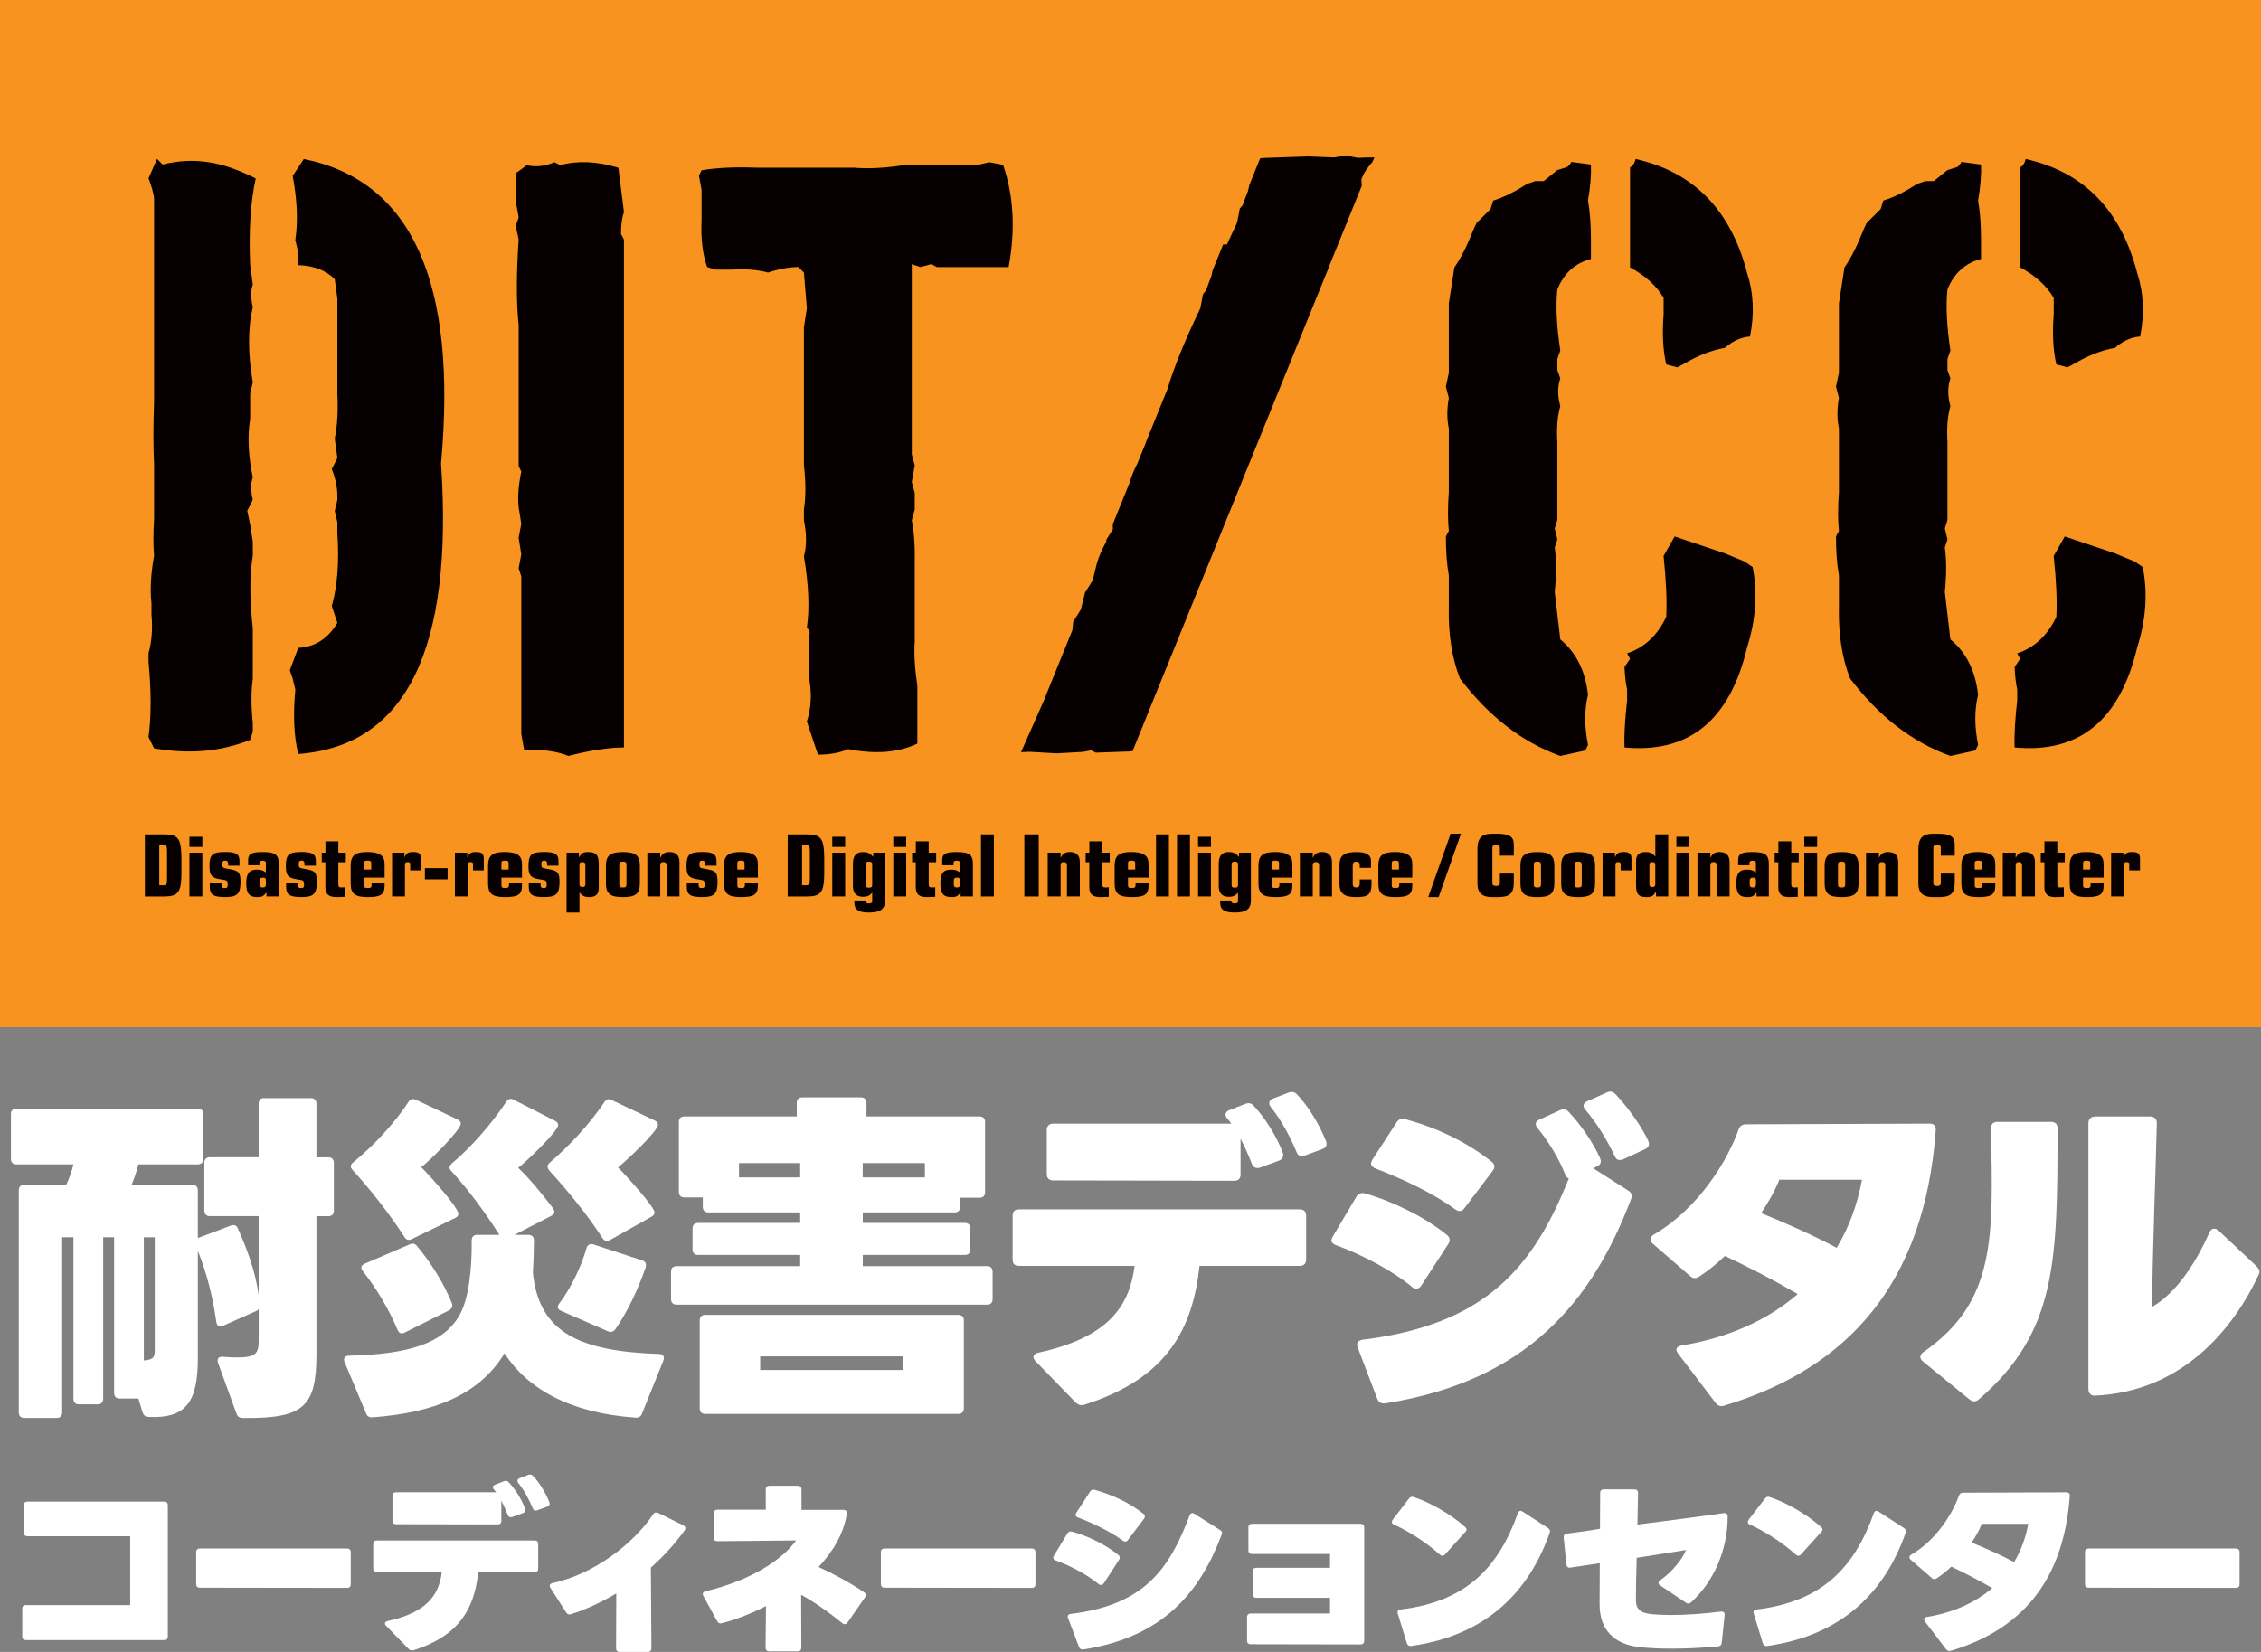 <svg width="260" height="190" viewBox="0 0 260 190" fill="none" xmlns="http://www.w3.org/2000/svg">
<rect x="0" y="0" width="260" height="190" fill="#808080" stroke="none"/>
<g clip-path="url(#clip0_193_2982)">
<path d="M260 0H0V118.141H260V0Z" fill="#F7931E"/>
<path d="M18.695 18.923C22.344 18.027 25.536 18.563 29.409 20.528C28.81 23.216 28.596 26.538 28.77 30.495L29.071 32.736C28.822 33.432 28.822 34.293 29.071 35.311C28.496 37.774 28.496 40.662 29.071 43.972L28.77 45.278V48.152C28.444 50.145 28.544 52.395 29.071 54.909C28.822 55.605 28.822 56.466 29.071 57.484L28.433 58.752L28.77 60.358L29.071 62.299V63.904C28.696 66.145 28.696 68.931 29.071 72.267V78.054C28.87 79.497 28.87 81.205 29.071 83.169V84.139L28.77 85.108C25.272 86.451 21.966 86.776 17.718 86.077L17.08 84.772C17.404 82.382 17.404 79.497 17.08 76.11V75.141C17.455 73.798 17.567 72.304 17.418 70.662V69.356C17.243 67.862 17.343 66.046 17.718 63.904C17.618 62.736 17.618 61.341 17.718 59.722V53.301C17.618 51.434 17.618 49.082 17.718 46.245V22.76C17.618 22.087 17.406 21.34 17.08 20.519L18.053 18.278L18.692 18.914L18.695 18.923ZM34.936 18.287C47.356 20.802 52.615 32.474 50.717 53.307C52.165 74.662 46.692 85.801 34.301 86.722C33.8 84.732 33.688 82.266 33.963 79.329L33.662 78.06L33.325 77.091L34.298 74.516C36.221 74.416 37.721 73.459 38.795 71.642L38.156 69.701C38.806 67.386 39.018 64.597 38.795 61.338V60.07L38.494 58.764L38.795 57.495C38.843 56.326 38.632 55.143 38.156 53.948L38.795 52.68L38.494 50.439C38.795 48.97 38.892 47.254 38.795 45.287V34.347L38.494 32.106C37.469 31.085 36.07 30.552 34.295 30.501C34.395 29.706 34.281 28.748 33.957 27.627C34.281 25.486 34.183 23.023 33.657 20.234L34.93 18.293L34.936 18.287Z" fill="#060001"/>
<path d="M64.402 18.997C66.426 18.449 68.662 18.549 71.112 19.296L71.75 24.374C71.524 25.021 71.412 25.868 71.412 26.911L71.75 27.547V85.975C70.001 85.975 67.877 86.297 65.378 86.944C63.93 86.371 62.23 86.16 60.28 86.308L59.943 84.404V66.296L59.642 65.364L59.943 63.759L59.642 61.854L59.943 60.249L59.642 58.345C59.516 57.201 59.616 55.83 59.943 54.239L59.642 53.603V37.401C59.367 34.863 59.367 31.576 59.642 27.544L59.304 25.976L59.642 25.007L59.304 23.102V19.929L60.578 18.997C61.577 19.245 62.639 19.134 63.764 18.66L64.402 18.997Z" fill="#060001"/>
<path d="M113.771 18.66L115.346 18.96C116.571 22.518 116.783 26.438 115.984 30.721H107.737L107.099 30.384L105.825 30.721L104.852 30.384V52.261L105.19 53.529L104.852 55.434L105.19 56.703V58.607L104.852 59.839C105.127 61.282 105.238 62.975 105.19 64.917V73.801C105.089 75.169 105.19 76.863 105.49 78.878V85.524C103.315 86.571 100.667 86.782 97.544 86.16C96.594 86.582 95.431 86.796 94.058 86.796L92.784 82.987C93.259 81.519 93.359 79.939 93.084 78.246V72.868C93.159 72.643 93.059 72.432 92.784 72.233C93.107 69.992 92.996 67.243 92.446 63.981C92.769 62.812 92.769 61.43 92.446 59.836V58.604C92.672 57.162 92.672 55.468 92.446 53.526V37.66L92.784 35.456L92.446 31.351L91.808 30.715C90.757 30.715 89.595 30.926 88.321 31.351C87.148 31.029 85.774 30.914 84.199 31.014H82.287L81.314 30.715C80.79 29.221 80.575 27.416 80.676 25.301V21.828L80.375 20.223L80.676 19.587C82.424 19.288 84.549 19.191 87.047 19.288H98.18C99.88 19.436 101.889 19.325 104.214 18.951H112.498L113.771 18.652V18.66Z" fill="#060001"/>
<path d="M180.696 18.623L182.946 18.923C182.994 20.092 182.883 21.474 182.608 23.068C182.834 24.363 182.946 25.857 182.946 27.547V29.788C181.122 30.262 179.834 31.43 179.084 33.298C178.884 35.114 178.995 37.455 179.422 40.317L179.084 41.287V42.556L179.422 43.525C179.096 44.471 179.096 45.529 179.422 46.698C179.096 47.867 178.984 49.25 179.084 50.844V59.805L178.784 60.774L179.084 62.043L178.784 62.975C178.984 64.369 178.984 66.074 178.784 68.09L179.422 73.541C181.245 75.035 182.307 77.162 182.608 79.925C182.184 81.618 182.184 83.534 182.608 85.675L182.307 86.311L179.422 86.947C175.022 85.353 171.175 82.38 167.878 78.023C166.953 75.66 166.529 72.883 166.604 69.698V66.188C166.378 64.919 166.266 63.425 166.266 61.709L166.604 61.073C166.478 59.853 166.478 58.362 166.604 56.594V49.278C166.378 48.209 166.378 47.037 166.604 45.769L166.266 44.463L166.604 42.895V34.906L166.904 32.964L167.242 30.761C167.992 29.691 168.742 28.197 169.492 26.281L169.793 25.646L171.404 24.041L171.705 23.071C172.904 22.698 174.192 22.062 175.566 21.167L176.539 20.83H177.513L179.087 19.561L180.06 19.262C180.286 19.214 180.498 19 180.699 18.626L180.696 18.623ZM192.578 61.706L198.351 63.648L200.601 64.58L201.537 65.216C202.136 68.153 201.924 71.24 200.899 74.474C198.924 82.836 194.227 86.668 186.804 85.972C186.753 84.603 186.853 82.799 187.105 80.558V79.289C186.956 78.642 186.856 77.784 186.804 76.712L187.443 75.779L187.105 75.144C189.08 74.496 190.577 73.102 191.602 70.961C191.702 69.168 191.602 66.83 191.301 63.942L192.575 61.701L192.578 61.706ZM188.081 18.287C194.753 19.781 199.027 24.149 200.899 31.391C201.649 33.68 201.761 36.121 201.237 38.706C200.212 38.781 199.25 39.217 198.351 40.012C196.851 40.26 195.24 40.896 193.517 41.917L192.878 42.253L191.605 41.917C191.23 40.275 191.129 38.359 191.304 36.166V34.262C190.48 32.867 189.192 31.698 187.443 30.752V19.253C187.766 19.08 187.981 18.755 188.081 18.281V18.287Z" fill="#060001"/>
<path d="M225.556 18.623L227.806 18.923C227.855 20.092 227.743 21.474 227.468 23.068C227.694 24.363 227.806 25.857 227.806 27.547V29.788C225.983 30.262 224.695 31.43 223.945 33.298C223.744 35.114 223.856 37.455 224.282 40.317L223.945 41.287V42.556L224.282 43.525C223.956 44.471 223.956 45.529 224.282 46.698C223.956 47.867 223.844 49.25 223.945 50.844V59.805L223.644 60.774L223.945 62.043L223.644 62.975C223.844 64.369 223.844 66.074 223.644 68.09L224.282 73.541C226.106 75.035 227.168 77.162 227.468 79.925C227.045 81.618 227.045 83.534 227.468 85.675L227.168 86.311L224.282 86.947C219.883 85.353 216.036 82.38 212.738 78.023C211.813 75.66 211.39 72.883 211.464 69.698V66.188C211.238 64.919 211.126 63.425 211.126 61.709L211.464 61.073C211.338 59.853 211.338 58.362 211.464 56.594V49.278C211.238 48.209 211.238 47.037 211.464 45.769L211.126 44.463L211.464 42.895V34.906L211.765 32.964L212.103 30.761C212.853 29.691 213.602 28.197 214.352 26.281L214.653 25.646L216.265 24.041L216.565 23.071C217.765 22.698 219.053 22.062 220.427 21.167L221.4 20.83H222.373L223.947 19.561L224.921 19.262C225.147 19.214 225.359 19 225.559 18.626L225.556 18.623ZM237.438 61.706L243.212 63.648L245.462 64.58L246.398 65.216C246.996 68.153 246.784 71.24 245.759 74.474C243.784 82.836 239.087 86.668 231.665 85.972C231.613 84.603 231.713 82.799 231.965 80.558V79.289C231.816 78.642 231.716 77.784 231.665 76.712L232.303 75.779L231.965 75.144C233.94 74.496 235.437 73.102 236.462 70.961C236.562 69.168 236.462 66.83 236.162 63.942L237.435 61.701L237.438 61.706ZM232.941 18.287C239.614 19.781 243.887 24.149 245.759 31.391C246.509 33.68 246.621 36.121 246.097 38.706C245.072 38.781 244.111 39.217 243.212 40.012C241.712 40.26 240.1 40.896 238.377 41.917L237.739 42.253L236.465 41.917C236.09 40.275 235.99 38.359 236.164 36.166V34.262C235.34 32.867 234.052 31.698 232.303 30.752V19.253C232.626 19.08 232.841 18.755 232.941 18.281V18.287Z" fill="#060001"/>
<path d="M128.868 86.129C128.845 86.118 128.825 86.106 128.802 86.095L128.788 86.129H128.868Z" fill="#060001"/>
<path d="M129.002 86.194L129.019 86.157H128.931C128.953 86.171 128.979 86.183 129.002 86.194Z" fill="#060001"/>
<path d="M157.547 18.102L156.676 18.133L156.138 18.153L154.916 17.914L154.378 17.933C154.049 18.005 153.734 18.062 153.428 18.11L150.393 17.993L147.356 18.099L145.427 18.167L145.109 18.179L144.9 18.227L144.872 18.299L143.675 21.252L143.515 21.959C143.292 22.524 143.088 23.071 142.902 23.596L142.565 23.992L142.267 25.555C142.267 25.555 142.261 25.569 142.261 25.577L142.164 25.82C141.783 26.609 141.431 27.371 141.099 28.106L140.647 28.132L139.45 31.086L139.29 31.793C139.067 32.357 138.863 32.905 138.677 33.429L138.34 33.826L138.042 35.388C138.042 35.388 138.036 35.402 138.036 35.411L137.939 35.653C136.221 39.231 134.993 42.256 134.261 44.725L131.776 50.852V50.884L131.639 51.226L130.82 53.247C130.433 53.994 130.139 54.704 129.944 55.371L129.924 55.457L128.627 58.653L128.587 58.716L128.567 58.801L127.96 60.298L127.972 60.883L127.23 62.06L127.205 62.311C126.715 63.2 126.352 64.036 126.125 64.817L125.67 66.673L125.61 66.821L124.769 68.161L124.314 70.017L124.253 70.166L123.412 71.506L123.317 72.478L120.131 80.333L120.114 80.41L117.412 86.508L118.46 86.471L121.497 86.648L124.531 86.48C124.837 86.431 125.155 86.374 125.481 86.303L126.02 86.568L127.242 86.525L127.78 86.505L128.65 86.474L129.984 86.428L129.998 86.394C130.021 86.406 130.041 86.414 130.064 86.425L130.247 86.371L131.181 84.07L131.541 83.181L133.994 77.134L134.484 75.925L136.576 70.767L136.937 69.878L138.408 66.248L138.783 65.325L139.158 64.401L140.744 60.486L141.119 59.562L141.48 58.673L141.855 57.749L142.705 55.651L143.194 54.442L145.401 48.999L147.119 44.765L147.74 43.237L148.965 40.212L149.34 39.288L151.418 34.165L152.039 32.634L152.4 31.744L152.775 30.82V30.792L152.784 30.769L153.158 29.845L153.974 27.832C153.974 27.832 153.991 27.81 154.003 27.798L154.032 27.693L155.237 24.722L155.858 23.191L156.218 22.301L156.593 21.378L156.545 20.628C156.948 19.633 157.372 19.157 157.819 18.635L158.03 18.153L158.045 18.102L157.55 18.119L157.547 18.102Z" fill="#060001"/>
<path d="M128.865 86.129H128.788L128.773 86.163H128.93C128.91 86.149 128.89 86.14 128.868 86.129H128.865Z" fill="#060001"/>
<path d="M127.454 86.129H126.043L124.817 85.847H124.279C123.95 85.904 123.63 85.952 123.323 85.989L128.773 86.163L128.788 86.129H127.454Z" fill="#060001"/>
<path d="M120.939 86.052C121.637 86.121 122.433 86.098 123.323 85.992L120.283 86.052H120.939Z" fill="#060001"/>
<path d="M128.928 86.16H129.016L129.051 86.081L128.865 86.129C128.885 86.14 128.905 86.149 128.928 86.16Z" fill="#060001"/>
<path d="M2.562 188.218V185.031C2.562 184.745 2.694 184.611 2.983 184.611H14.971V176.694H3.157C2.891 176.694 2.737 176.54 2.737 176.275V173.13C2.737 172.845 2.891 172.711 3.157 172.711H18.878C19.164 172.711 19.299 172.842 19.299 173.13V188.215C19.299 188.5 19.167 188.634 18.878 188.634H2.98C2.694 188.634 2.559 188.503 2.559 188.215L2.562 188.218Z" fill="white"/>
<path d="M22.559 182.194V178.522C22.559 178.257 22.714 178.105 22.98 178.105H39.914C40.18 178.105 40.335 178.259 40.335 178.522V182.217C40.335 182.479 40.18 182.633 39.914 182.633L22.98 182.61C22.714 182.61 22.559 182.456 22.559 182.194Z" fill="white"/>
<path d="M46.982 189.65L44.4 186.989C44.311 186.901 44.268 186.813 44.268 186.724C44.268 186.593 44.38 186.482 44.6 186.439C49.126 185.45 50.474 183.426 50.803 180.831H43.341C43.054 180.831 42.92 180.7 42.92 180.412V177.598C42.92 177.313 43.052 177.179 43.341 177.179H61.469C61.735 177.179 61.889 177.31 61.889 177.598V180.412C61.889 180.697 61.735 180.831 61.469 180.831H54.999C54.559 184.877 52.947 188.087 47.56 189.803C47.34 189.869 47.162 189.826 46.985 189.65H46.982ZM45.13 174.892V172.055C45.13 171.79 45.284 171.636 45.55 171.636H57.055C56.966 171.525 56.9 171.417 56.811 171.328C56.723 171.24 56.68 171.132 56.68 171.043C56.68 170.932 56.769 170.824 56.946 170.758L57.962 170.362C58.183 170.273 58.36 170.319 58.515 170.493C59.245 171.286 59.972 172.429 60.37 173.484C60.481 173.749 60.37 173.946 60.126 174.034L58.932 174.473C58.666 174.562 58.469 174.473 58.38 174.231C58.183 173.726 57.939 173.153 57.65 172.603V174.912C57.65 175.197 57.519 175.331 57.229 175.331L45.55 175.309C45.284 175.309 45.13 175.177 45.13 174.889V174.892ZM61.268 173.487C60.87 172.52 60.275 171.397 59.611 170.584C59.545 170.496 59.499 170.407 59.499 170.319C59.499 170.188 59.588 170.077 59.766 170.011L60.736 169.638C60.979 169.549 61.157 169.595 61.311 169.769C62.018 170.516 62.725 171.659 63.166 172.76C63.255 173.002 63.189 173.199 62.923 173.287L61.798 173.706C61.554 173.795 61.357 173.729 61.268 173.487Z" fill="white"/>
<path d="M65.11 185.47L63.298 182.633C63.255 182.545 63.209 182.479 63.209 182.391C63.209 182.237 63.341 182.128 63.541 182.083C68.221 181.071 72.793 177.641 75.111 174.165C75.243 173.946 75.443 173.903 75.686 174.011L78.578 175.44C78.732 175.528 78.821 175.636 78.821 175.77C78.821 175.836 78.798 175.924 78.732 176.013C77.584 177.618 76.259 179.046 74.845 180.301L74.911 189.581C74.911 189.846 74.756 190 74.49 190H71.267C70.981 190 70.846 189.846 70.846 189.581L70.869 183.269C69.08 184.346 67.291 185.139 65.636 185.667C65.416 185.732 65.239 185.667 65.107 185.47H65.11Z" fill="white"/>
<path d="M82.468 186.459L80.879 183.557C80.836 183.468 80.813 183.403 80.813 183.337C80.813 183.183 80.925 183.072 81.122 183.029C86.552 181.709 90.019 179.311 91.544 177.179L82.493 177.267C82.227 177.267 82.073 177.136 82.073 176.848V174.054C82.073 173.792 82.227 173.638 82.493 173.638H88.058V171.305C88.058 171.043 88.189 170.889 88.479 170.889H91.748C92.014 170.889 92.168 171.043 92.168 171.305V173.658H96.983C97.269 173.658 97.424 173.812 97.381 174.097C97.049 176.318 95.835 178.408 94.135 180.232C95.792 180.979 97.822 182.08 99.367 183.135C99.499 183.223 99.565 183.331 99.565 183.443C99.565 183.531 99.542 183.619 99.476 183.708L97.467 186.61C97.378 186.741 97.269 186.807 97.158 186.807C97.069 186.807 96.96 186.784 96.871 186.696C95.237 185.376 93.691 184.298 92.125 183.42L92.148 189.513C92.148 189.778 92.017 189.932 91.728 189.932H88.459C88.172 189.932 88.038 189.778 88.038 189.513L88.081 184.72C86.423 185.578 84.68 186.259 83.003 186.698C82.76 186.764 82.582 186.676 82.473 186.456L82.468 186.459Z" fill="white"/>
<path d="M101.294 182.194V178.522C101.294 178.257 101.449 178.105 101.715 178.105H118.649C118.915 178.105 119.07 178.259 119.07 178.522V182.217C119.07 182.479 118.915 182.633 118.649 182.633L101.715 182.61C101.449 182.61 101.294 182.456 101.294 182.194Z" fill="white"/>
<path d="M121.408 179.488C121.211 179.422 121.122 179.311 121.122 179.157C121.122 179.092 121.145 179.026 121.188 178.938L122.734 176.386C122.865 176.166 123.043 176.101 123.286 176.166C125.141 176.671 127.216 177.706 128.607 178.849C128.719 178.938 128.762 179.046 128.762 179.157C128.762 179.246 128.739 179.334 128.673 179.422L126.93 182.105C126.841 182.236 126.732 182.302 126.621 182.302C126.532 182.302 126.423 182.279 126.335 182.191C125.098 181.179 123.154 180.101 121.411 179.485L121.408 179.488ZM124.079 189.43L122.82 186.108C122.708 185.843 122.842 185.669 123.129 185.624C131.561 184.611 134.478 180.477 136.797 174.299C136.863 174.122 136.974 174.034 137.106 174.034C137.195 174.034 137.284 174.057 137.372 174.122L140.286 175.97C140.507 176.101 140.572 176.255 140.507 176.454C137.991 183.163 133.751 188.264 124.609 189.715C124.342 189.758 124.168 189.649 124.079 189.43ZM123.97 174.541C123.793 174.476 123.684 174.365 123.684 174.233C123.684 174.145 123.727 174.079 123.773 173.991L125.341 171.573C125.473 171.354 125.65 171.288 125.871 171.354C128.078 171.97 129.979 172.916 131.478 174.102C131.59 174.191 131.656 174.299 131.656 174.41C131.656 174.499 131.613 174.607 131.544 174.695L129.712 177.113C129.624 177.244 129.515 177.31 129.38 177.31C129.292 177.31 129.203 177.267 129.114 177.199C127.789 176.209 125.713 175.197 123.97 174.539V174.541Z" fill="white"/>
<path d="M143.403 188.703V185.997C143.403 185.732 143.558 185.578 143.824 185.578H152.944V183.776H144.465C144.199 183.776 144.045 183.622 144.045 183.357V180.74C144.045 180.475 144.199 180.321 144.465 180.321H152.944V178.738H143.979C143.712 178.738 143.558 178.584 143.558 178.319V175.679C143.558 175.394 143.712 175.263 143.979 175.263H156.453C156.719 175.263 156.874 175.394 156.874 175.679V188.72C156.874 188.985 156.719 189.139 156.453 189.139L143.824 189.116C143.558 189.116 143.403 188.962 143.403 188.697V188.703Z" fill="white"/>
<path d="M160.295 175.354C160.14 175.288 160.052 175.177 160.052 175.046C160.052 174.981 160.095 174.892 160.163 174.781L162.018 172.363C162.173 172.167 162.327 172.098 162.571 172.186C164.271 172.737 166.721 174.057 168.465 175.616C168.576 175.728 168.642 175.813 168.642 175.924C168.642 176.013 168.599 176.101 168.51 176.189L166.169 178.784C166.08 178.895 165.971 178.938 165.86 178.938C165.771 178.938 165.682 178.895 165.573 178.807C163.985 177.378 161.887 176.058 160.295 175.354ZM161.775 188.988L160.739 185.601C160.65 185.336 160.762 185.162 161.071 185.116C168.622 184.215 172.309 180.278 174.539 174.054C174.604 173.877 174.716 173.769 174.848 173.769C174.937 173.769 175.002 173.812 175.091 173.857L178.005 175.747C178.203 175.879 178.291 176.055 178.203 176.298C175.841 183.006 171.004 188.084 162.284 189.316C162.041 189.359 161.844 189.227 161.778 188.985L161.775 188.988Z" fill="white"/>
<path d="M183.942 184.503L183.964 179.796L180.587 180.3C180.321 180.343 180.146 180.212 180.123 179.927L179.814 176.848C179.791 176.585 179.903 176.431 180.189 176.386C181.468 176.232 182.751 176.055 183.987 175.836L184.01 171.701C184.01 171.436 184.165 171.305 184.431 171.305H187.94C188.227 171.305 188.361 171.459 188.361 171.724L188.295 175.354C193.087 174.738 196.929 174.233 198.208 174.034C198.494 173.991 198.672 174.145 198.672 174.43C198.672 178.322 197.037 181.951 194.455 184.303C194.344 184.392 194.258 184.434 194.146 184.434C194.058 184.434 193.969 184.412 193.88 184.346L190.9 182.345C190.769 182.256 190.723 182.168 190.723 182.06C190.723 181.951 190.789 181.84 190.92 181.752C192.4 180.719 193.502 179.223 193.88 178.276L188.207 179.177C188.141 181.398 188.118 183.003 188.118 184.058C188.118 184.959 188.516 185.532 189.996 185.663C190.703 185.729 191.43 185.752 192.203 185.752C193.88 185.752 195.758 185.621 197.899 185.355H197.988C198.208 185.355 198.32 185.467 198.32 185.686V185.774L197.988 188.942C197.965 189.184 197.833 189.338 197.567 189.361C195.758 189.538 193.903 189.623 192.223 189.623C190.72 189.623 189.397 189.558 188.381 189.427C185.754 189.096 183.922 187.579 183.944 184.5L183.942 184.503Z" fill="white"/>
<path d="M201.228 175.354C201.074 175.288 200.985 175.177 200.985 175.046C200.985 174.981 201.028 174.892 201.097 174.781L202.951 172.363C203.106 172.167 203.261 172.098 203.504 172.186C205.204 172.737 207.654 174.057 209.398 175.616C209.509 175.728 209.575 175.813 209.575 175.924C209.575 176.013 209.532 176.101 209.443 176.189L207.102 178.784C207.013 178.895 206.904 178.938 206.793 178.938C206.704 178.938 206.615 178.895 206.507 178.807C204.918 177.378 202.82 176.058 201.228 175.354ZM202.708 188.988L201.672 185.601C201.583 185.336 201.695 185.162 202.004 185.116C209.555 184.215 213.242 180.278 215.472 174.054C215.538 173.877 215.649 173.769 215.781 173.769C215.87 173.769 215.935 173.812 216.024 173.857L218.938 175.747C219.136 175.879 219.224 176.055 219.136 176.298C216.774 183.006 211.937 188.084 203.218 189.316C202.974 189.359 202.777 189.227 202.711 188.985L202.708 188.988Z" fill="white"/>
<path d="M223.77 189.672L221.362 186.504C221.296 186.416 221.251 186.328 221.251 186.262C221.251 186.108 221.362 186.02 221.583 185.977C224.542 185.492 227.102 184.372 229.091 182.655C227.588 181.777 225.934 180.919 224.388 180.192C223.835 180.719 223.283 181.159 222.71 181.535C222.622 181.6 222.533 181.623 222.444 181.623C222.333 181.623 222.224 181.581 222.135 181.492L219.728 179.402C219.616 179.314 219.573 179.206 219.573 179.117C219.573 179.006 219.639 178.898 219.794 178.809C222.753 177.073 224.585 173.948 225.27 172.015C225.358 171.796 225.49 171.684 225.756 171.684L237.612 171.642C237.899 171.642 238.033 171.796 238.01 172.081C237.28 181.977 232.357 187.454 224.322 189.872C224.102 189.937 223.924 189.872 223.77 189.675V189.672ZM231.607 179.665C232.38 178.39 232.932 176.916 233.241 175.265H227.897C227.611 175.99 227.19 176.717 226.727 177.421C228.249 178.037 229.995 178.806 231.607 179.665Z" fill="white"/>
<path d="M239.76 182.194V178.522C239.76 178.257 239.914 178.105 240.181 178.105H257.115C257.381 178.105 257.536 178.259 257.536 178.522V182.217C257.536 182.479 257.381 182.633 257.115 182.633L240.181 182.61C239.914 182.61 239.76 182.456 239.76 182.194Z" fill="white"/>
<path d="M30.374 126.301H35.758C36.15 126.301 36.388 126.534 36.388 126.928V133.112H37.762C38.154 133.112 38.392 133.346 38.392 133.739V139.256C38.392 139.647 38.157 139.883 37.762 139.883H36.388V155.772C36.388 161.8 34.934 163.168 27.941 163.091C27.549 163.091 27.311 162.934 27.194 162.584L25.073 156.753C25.032 156.636 25.032 156.556 25.032 156.479C25.032 156.089 25.347 156.049 25.662 156.049C26.369 156.126 26.919 156.126 27.391 156.126C29.63 156.126 29.75 155.462 29.75 154.05V150.566C29.672 150.683 29.552 150.723 29.435 150.8L25.662 152.482C25.27 152.679 24.955 152.522 24.875 152.052C24.483 149.195 23.776 146.415 22.754 143.872V156.16C22.754 161.246 21.417 163.165 17.095 162.969C16.703 162.969 16.505 162.772 16.388 162.421L15.915 160.856H13.754C13.362 160.856 13.125 160.622 13.125 160.229V142.304H11.868V160.893C11.868 161.284 11.633 161.52 11.238 161.52H9.077C8.685 161.52 8.447 161.286 8.447 160.893V142.304H7.151V162.458C7.151 162.849 6.916 163.085 6.521 163.085H2.788C2.396 163.085 2.159 162.852 2.159 162.458V136.901C2.159 136.51 2.393 136.274 2.788 136.274H7.62C7.975 135.49 8.25 134.748 8.444 133.924H1.887C1.494 133.924 1.257 133.691 1.257 133.297V128.131C1.257 127.74 1.492 127.504 1.887 127.504H22.751C23.143 127.504 23.381 127.738 23.381 128.131V133.297C23.381 133.688 23.146 133.924 22.751 133.924H15.915C15.718 134.746 15.443 135.53 15.128 136.274H22.121C22.514 136.274 22.751 136.507 22.751 136.901V142.381H22.791L26.524 140.972C26.879 140.855 27.154 140.895 27.311 141.206C28.373 143.555 29.355 146.138 29.747 148.955V139.875H24.128C23.736 139.875 23.498 139.641 23.498 139.247V133.731C23.498 133.34 23.733 133.103 24.128 133.103H29.747V126.919C29.747 126.529 29.982 126.292 30.377 126.292L30.374 126.301ZM17.799 155.299V142.307H16.542V156.474C17.642 156.397 17.799 156.083 17.799 155.299Z" fill="white"/>
<path d="M42.104 162.581L39.628 156.671C39.43 156.24 39.668 155.927 40.138 155.927C47.053 155.77 50.903 154.478 52.749 151.425C53.889 149.586 54.281 146.025 54.244 142.658C54.244 142.267 54.478 142.03 54.873 142.03H57.427C55.775 139.407 53.811 136.787 51.888 134.672C51.77 134.555 51.69 134.398 51.69 134.281C51.69 134.124 51.808 133.968 51.965 133.811C54.126 132.012 56.562 129.232 58.214 126.726C58.449 126.375 58.726 126.295 59.078 126.492L63.833 128.918C64.068 129.035 64.188 129.192 64.188 129.389C64.188 130.133 60.375 133.734 59.591 134.321C60.69 135.339 62.301 137.255 63.598 138.977C63.675 139.094 63.756 139.251 63.756 139.367C63.756 139.564 63.638 139.721 63.401 139.838L59.158 142.03H60.77C61.162 142.03 61.4 142.264 61.4 142.658C61.4 143.792 61.36 145.124 61.282 146.415C61.989 153.344 66.744 155.416 75.781 155.73C76.253 155.73 76.448 156.044 76.29 156.474L73.814 162.618C73.697 162.932 73.422 163.089 73.027 163.049C65.445 162.501 60.61 159.684 58.016 155.653C55.108 160.466 49.804 162.501 42.848 163.012C42.493 163.052 42.218 162.895 42.101 162.581H42.104ZM46.506 142.267C44.818 139.644 42.539 136.747 40.532 134.558C40.415 134.401 40.335 134.284 40.335 134.167C40.335 134.01 40.412 133.853 40.61 133.697C42.888 131.858 45.404 129.158 46.976 126.731C47.211 126.381 47.488 126.341 47.84 126.498L52.635 128.767C52.87 128.884 52.99 129.041 52.99 129.238C52.99 129.982 49.217 133.7 48.433 134.247C49.18 134.951 52.715 138.866 52.715 139.61C52.715 139.807 52.598 139.961 52.36 140.08L47.371 142.507C47.016 142.703 46.704 142.623 46.506 142.273V142.267ZM45.719 152.953C44.737 150.644 43.401 148.334 41.712 146.182C41.594 146.025 41.554 145.908 41.554 145.791C41.554 145.594 41.672 145.477 41.909 145.36L47.096 143.131C47.451 142.974 47.726 143.014 47.961 143.328C49.532 145.207 51.026 147.556 51.968 149.902C52.085 150.253 51.968 150.53 51.613 150.723L46.544 153.267C46.151 153.463 45.877 153.344 45.719 152.953ZM69.767 142.737C69.609 142.737 69.452 142.661 69.294 142.424C67.566 139.724 65.17 136.827 63.166 134.635C63.049 134.478 62.968 134.321 62.968 134.204C62.968 134.047 63.046 133.891 63.203 133.734C65.404 131.855 67.723 129.389 69.529 126.729C69.727 126.415 70.042 126.338 70.354 126.532L75.306 128.881C75.54 128.998 75.661 129.155 75.661 129.352C75.661 130.136 71.848 133.657 71.064 134.284C71.73 134.911 75.268 138.786 75.268 139.45C75.268 139.647 75.151 139.801 74.954 139.921L70.159 142.621C70.001 142.698 69.884 142.737 69.767 142.737ZM69.884 153.11L64.5 150.76C64.265 150.644 64.145 150.527 64.145 150.33C64.145 150.213 64.185 150.096 64.302 149.939C65.639 148.177 66.818 145.751 67.445 143.559C67.563 143.168 67.838 143.011 68.233 143.128L73.852 144.967C74.244 145.084 74.361 145.398 74.244 145.788C73.379 148.294 72.123 150.954 70.746 152.91C70.511 153.184 70.233 153.264 69.881 153.107L69.884 153.11Z" fill="white"/>
<path d="M77.163 149.429V146.259C77.163 145.868 77.398 145.631 77.793 145.631H92.016V144.34H80.269C79.877 144.34 79.639 144.106 79.639 143.713V141.286C79.639 140.896 79.874 140.659 80.269 140.659H92.016V139.447H81.448C81.056 139.447 80.818 139.213 80.818 138.82V137.725H78.697C78.305 137.725 78.068 137.491 78.068 137.098V129.035C78.068 128.644 78.302 128.408 78.697 128.408H91.624V126.843C91.624 126.452 91.859 126.215 92.254 126.215H99.012C99.404 126.215 99.642 126.449 99.642 126.843V128.408H112.649C113.041 128.408 113.279 128.642 113.279 129.035V137.135C113.279 137.526 113.044 137.762 112.649 137.762H110.411V138.82C110.411 139.211 110.176 139.447 109.781 139.447H99.213V140.659H110.96C111.352 140.659 111.59 140.893 111.59 141.286V143.713C111.59 144.103 111.355 144.34 110.96 144.34H99.213V145.631H113.516C113.908 145.631 114.146 145.865 114.146 146.259V149.429C114.146 149.82 113.911 150.056 113.516 150.056H77.799C77.406 150.056 77.169 149.822 77.169 149.429H77.163ZM80.463 161.994V151.858C80.463 151.468 80.698 151.231 81.093 151.231H110.207C110.599 151.231 110.837 151.465 110.837 151.858V161.994C110.837 162.384 110.602 162.621 110.207 162.621H81.093C80.701 162.621 80.463 162.387 80.463 161.994ZM84.983 133.776V135.422H92.016V133.776H84.983ZM103.881 157.572V156.006H87.416V157.572H103.881ZM99.207 133.776V135.422H106.357V133.776H99.207Z" fill="white"/>
<path d="M123.675 161.289L119.078 156.554C118.921 156.397 118.844 156.24 118.844 156.083C118.844 155.85 119.041 155.653 119.433 155.576C127.488 153.814 129.884 150.213 130.474 145.597H117.192C116.682 145.597 116.445 145.363 116.445 144.853V139.843C116.445 139.336 116.68 139.099 117.192 139.099H149.452C149.924 139.099 150.199 139.333 150.199 139.843V144.853C150.199 145.36 149.924 145.597 149.452 145.597H137.939C137.152 152.799 134.284 158.512 124.697 161.563C124.305 161.68 123.99 161.603 123.675 161.289ZM120.375 135.028V129.979C120.375 129.508 120.65 129.235 121.122 129.235H141.594C141.437 129.038 141.32 128.844 141.162 128.687C141.005 128.53 140.927 128.336 140.927 128.18C140.927 127.983 141.085 127.789 141.4 127.669L143.206 126.965C143.598 126.808 143.913 126.888 144.188 127.199C145.484 128.607 146.781 130.643 147.488 132.522C147.686 132.992 147.488 133.343 147.056 133.5L144.935 134.284C144.463 134.441 144.11 134.284 143.953 133.853C143.598 132.952 143.166 131.935 142.656 130.957V135.065C142.656 135.575 142.422 135.809 141.909 135.809L121.125 135.769C120.653 135.769 120.378 135.535 120.378 135.025L120.375 135.028ZM149.1 132.522C148.393 130.8 147.331 128.804 146.154 127.356C146.037 127.199 145.957 127.042 145.957 126.885C145.957 126.651 146.114 126.455 146.429 126.338L148.158 125.674C148.59 125.517 148.905 125.594 149.18 125.907C150.437 127.239 151.696 129.274 152.48 131.23C152.638 131.661 152.52 132.014 152.048 132.168L150.044 132.912C149.612 133.069 149.257 132.952 149.103 132.522H149.1Z" fill="white"/>
<path d="M153.611 143.208C153.296 143.091 153.102 142.894 153.102 142.66C153.102 142.543 153.179 142.386 153.259 142.23L155.97 137.651C156.204 137.297 156.519 137.14 156.952 137.26C160.252 138.198 163.945 140.04 166.421 142.073C166.618 142.23 166.695 142.426 166.695 142.62C166.695 142.737 166.655 142.934 166.538 143.091L163.435 147.866C163.278 148.1 163.08 148.22 162.885 148.22C162.728 148.22 162.531 148.18 162.376 148.023C160.175 146.184 156.717 144.345 153.614 143.21L153.611 143.208ZM158.366 160.859L156.127 154.988C155.93 154.481 156.167 154.167 156.717 154.087C170.98 152.325 176.362 145.634 180.409 135.535C180.212 135.495 180.095 135.339 179.977 135.065C179.27 133.266 178.091 131.307 176.834 129.782C176.677 129.585 176.599 129.431 176.599 129.274C176.599 129.078 176.757 128.884 177.032 128.767L179.35 127.709C179.742 127.512 180.097 127.552 180.372 127.866C181.746 129.314 183.163 131.35 183.988 133.189C184.185 133.659 184.065 133.97 183.633 134.167L183.2 134.363L187.248 136.947C187.603 137.18 187.72 137.454 187.603 137.808C183.083 149.745 175.58 158.823 159.313 161.406C158.841 161.483 158.526 161.289 158.371 160.859H158.366ZM158.171 134.401C157.856 134.284 157.659 134.047 157.659 133.813C157.659 133.696 157.736 133.54 157.816 133.383L160.607 129.078C160.842 128.724 161.157 128.607 161.589 128.724C165.519 129.782 168.857 131.504 171.53 133.616C171.728 133.773 171.845 133.967 171.845 134.164C171.845 134.321 171.768 134.515 171.647 134.671L168.387 138.977C168.23 139.21 168.032 139.29 167.838 139.29C167.68 139.29 167.523 139.213 167.328 139.093C164.969 137.331 161.277 135.572 158.174 134.398L158.171 134.401ZM186.263 133.423C185.988 133.423 185.791 133.266 185.673 132.952C184.886 131.27 183.67 129.234 182.333 127.669C182.176 127.512 182.098 127.316 182.098 127.159C182.098 126.962 182.256 126.768 182.531 126.651L184.732 125.673C185.124 125.477 185.439 125.517 185.754 125.83C187.09 127.239 188.739 129.471 189.526 131.19C189.724 131.621 189.604 131.974 189.171 132.168L186.655 133.343C186.498 133.42 186.381 133.42 186.263 133.42V133.423Z" fill="white"/>
<path d="M197.258 161.326L192.976 155.69C192.858 155.533 192.778 155.376 192.778 155.259C192.778 154.985 192.976 154.829 193.368 154.752C198.632 153.891 203.192 151.895 206.727 148.841C204.056 147.276 201.108 145.751 198.357 144.459C197.375 145.397 196.393 146.181 195.371 146.846C195.214 146.962 195.057 147.002 194.899 147.002C194.702 147.002 194.507 146.925 194.35 146.769L190.067 143.051C189.87 142.894 189.792 142.697 189.792 142.543C189.792 142.347 189.91 142.153 190.185 141.996C195.449 138.905 198.712 133.346 199.928 129.902C200.086 129.511 200.321 129.314 200.793 129.314L221.892 129.234C222.402 129.234 222.639 129.508 222.599 130.018C221.302 147.63 212.54 157.375 198.237 161.68C197.845 161.797 197.53 161.68 197.255 161.326H197.258ZM211.207 143.521C212.581 141.252 213.565 138.629 214.115 135.695H204.606C204.096 136.987 203.349 138.278 202.522 139.53C205.233 140.625 208.338 141.996 211.207 143.521Z" fill="white"/>
<path d="M220.827 156.081C220.827 155.873 220.953 155.664 221.202 155.499C229.572 149.691 229.197 142.224 228.948 129.822C228.948 129.283 229.197 129.035 229.698 129.035H235.821C236.362 129.035 236.611 129.283 236.611 129.822C236.568 144.964 236.568 153.175 227.574 160.933C227.408 161.099 227.199 161.181 227.033 161.181C226.824 161.181 226.658 161.099 226.449 160.933L221.159 156.619C220.95 156.454 220.827 156.246 220.827 156.081ZM240.152 159.73V129.2C240.152 128.702 240.444 128.414 240.942 128.414H247.23C247.771 128.414 248.021 128.704 248.021 129.2C247.854 136.169 247.52 143.801 247.48 150.313C250.187 148.736 252.394 145.5 254.06 141.768C254.186 141.477 254.392 141.312 254.601 141.312C254.767 141.312 254.976 141.395 255.142 141.56L259.473 145.626C259.805 145.956 259.891 146.247 259.765 146.538C256.808 152.927 250.894 160.061 240.942 160.517C240.441 160.56 240.152 160.269 240.152 159.73Z" fill="white"/>
<path d="M16.66 95.968H18.821C20.498 95.968 20.83 96.407 20.865 98.645V100.433C20.853 102.648 20.49 103.118 18.821 103.11H16.66V95.968ZM18.317 101.824H18.769C19.124 101.824 19.21 101.696 19.21 101.14V97.884C19.21 97.328 19.124 97.188 18.769 97.188H18.317V101.824Z" fill="#060001"/>
<path d="M21.786 96.245H23.269V97.411H21.786V96.245ZM21.786 98.075H23.269V103.107H21.786V98.075Z" fill="#060001"/>
<path d="M26.237 99.338C26.237 99.101 26.128 98.984 25.905 98.984C25.648 98.984 25.573 99.081 25.573 99.435C25.573 99.788 25.648 99.851 26.24 99.937C27.465 100.131 27.66 100.333 27.66 101.445C27.66 102.805 27.285 103.178 25.908 103.178C24.531 103.178 24.125 102.91 24.125 101.99V101.55H25.479V101.69C25.479 102.055 25.553 102.141 25.834 102.141C26.114 102.141 26.189 102.066 26.189 101.776C26.189 101.325 26.114 101.24 25.619 101.177C24.92 101.069 24.749 101.017 24.5 100.855C24.211 100.661 24.09 100.319 24.09 99.635C24.09 98.286 24.414 97.995 25.928 97.995C27.122 97.995 27.54 98.252 27.54 98.99V99.569H26.24V99.332L26.237 99.338Z" fill="#060001"/>
<path d="M28.536 98.891C28.536 98.215 28.922 98.001 30.17 98.001C31.665 98.001 32.062 98.3 32.062 99.424V103.107H30.643V102.68H30.62C30.288 103.096 30.116 103.181 29.598 103.181C28.653 103.181 28.318 102.765 28.318 101.596C28.318 100.427 28.673 100.022 29.575 100.022C29.984 100.022 30.273 100.119 30.574 100.345V99.23C30.574 99.07 30.445 98.993 30.199 98.993C29.953 98.993 29.833 99.067 29.833 99.238V99.518H28.533V98.885L28.536 98.891ZM29.858 101.662C29.858 101.973 29.956 102.078 30.213 102.078C30.471 102.078 30.58 101.97 30.58 101.713V101.305C30.58 101.037 30.494 100.94 30.225 100.94C29.956 100.94 29.858 101.057 29.858 101.368V101.656V101.662Z" fill="#060001"/>
<path d="M35.017 99.338C35.017 99.101 34.908 98.984 34.684 98.984C34.427 98.984 34.352 99.081 34.352 99.435C34.352 99.788 34.427 99.851 35.019 99.937C36.245 100.131 36.439 100.333 36.439 101.445C36.439 102.805 36.064 103.178 34.687 103.178C33.31 103.178 32.904 102.91 32.904 101.99V101.55H34.258V101.69C34.258 102.055 34.332 102.141 34.613 102.141C34.893 102.141 34.968 102.066 34.968 101.776C34.968 101.325 34.893 101.24 34.398 101.177C33.7 101.069 33.528 101.017 33.279 100.855C32.99 100.661 32.87 100.319 32.87 99.635C32.87 98.286 33.193 97.995 34.707 97.995C35.901 97.995 36.319 98.252 36.319 98.99V99.569H35.019V99.332L35.017 99.338Z" fill="#060001"/>
<path d="M37.006 98.075H37.424V96.769H38.906V98.075H39.765V99.178H38.906V101.693C38.906 101.992 38.992 102.078 39.293 102.078C39.347 102.078 39.444 102.066 39.55 102.058H39.625L39.656 102.046V103.15L39.333 103.161C39.052 103.173 38.818 103.184 38.697 103.184C37.816 103.184 37.418 102.842 37.418 102.081V99.178H37V98.075H37.006Z" fill="#060001"/>
<path d="M44.228 101.844C44.228 102.882 43.787 103.181 42.293 103.181C40.798 103.181 40.326 102.796 40.326 101.596V99.583C40.326 98.406 40.821 97.998 42.23 97.998C43.638 97.998 44.228 98.394 44.228 99.378V100.94H41.863V101.796C41.863 102.075 41.938 102.138 42.293 102.138C42.648 102.138 42.733 102.064 42.733 101.784V101.548H44.228V101.836V101.844ZM42.691 99.275C42.691 99.05 42.593 98.987 42.273 98.987C41.952 98.987 41.863 99.05 41.863 99.275V100.014H42.691V99.275Z" fill="#060001"/>
<path d="M45.086 98.075H46.506V98.577H46.526C46.752 98.106 46.944 97.998 47.537 97.998C48.161 97.998 48.407 98.201 48.407 98.748V100.108H47.17V99.358C47.17 99.218 47.073 99.156 46.87 99.156C46.666 99.156 46.569 99.241 46.569 99.424V103.107H45.086V98.075Z" fill="#060001"/>
<path d="M48.859 99.854H51.47V101.14H48.859V99.854Z" fill="#060001"/>
<path d="M52.309 98.075H53.728V98.577H53.751C53.977 98.106 54.169 97.998 54.762 97.998C55.386 97.998 55.632 98.201 55.632 98.748V100.108H54.395V99.358C54.395 99.218 54.298 99.156 54.095 99.156C53.892 99.156 53.794 99.241 53.794 99.424V103.107H52.312V98.075H52.309Z" fill="#060001"/>
<path d="M60.026 101.844C60.026 102.882 59.585 103.181 58.09 103.181C56.596 103.181 56.124 102.796 56.124 101.596V99.583C56.124 98.406 56.619 97.998 58.028 97.998C59.436 97.998 60.026 98.394 60.026 99.378V100.94H57.661V101.796C57.661 102.075 57.736 102.138 58.09 102.138C58.446 102.138 58.531 102.064 58.531 101.784V101.548H60.026V101.836V101.844ZM58.488 99.275C58.488 99.05 58.391 98.987 58.071 98.987C57.75 98.987 57.661 99.05 57.661 99.275V100.014H58.488V99.275Z" fill="#060001"/>
<path d="M62.917 99.338C62.917 99.101 62.808 98.984 62.585 98.984C62.327 98.984 62.253 99.081 62.253 99.435C62.253 99.788 62.327 99.851 62.92 99.937C64.145 100.131 64.34 100.333 64.34 101.445C64.34 102.805 63.965 103.178 62.588 103.178C61.211 103.178 60.804 102.91 60.804 101.99V101.55H62.158V101.69C62.158 102.055 62.233 102.141 62.513 102.141C62.794 102.141 62.868 102.066 62.868 101.776C62.868 101.325 62.794 101.24 62.299 101.177C61.6 101.069 61.428 101.017 61.179 100.855C60.89 100.661 60.77 100.319 60.77 99.635C60.77 98.286 61.093 97.995 62.608 97.995C63.801 97.995 64.219 98.252 64.219 98.99V99.569H62.92V99.332L62.917 99.338Z" fill="#060001"/>
<path d="M65.152 98.075H66.572V98.6H66.592C66.881 98.106 67.064 98.001 67.645 98.001C68.547 98.001 68.851 98.343 68.851 99.372V102.166C68.851 102.851 68.484 103.184 67.743 103.184C67.239 103.184 66.936 103.033 66.658 102.66H66.635V104.961H65.152V98.075ZM66.635 101.747C66.635 101.93 66.752 102.027 66.967 102.027C67.193 102.027 67.311 101.93 67.311 101.747V99.435C67.311 99.253 67.193 99.156 66.967 99.156C66.741 99.156 66.635 99.253 66.635 99.435V101.747Z" fill="#060001"/>
<path d="M69.678 99.597C69.678 98.397 70.162 98.003 71.633 98.003C73.104 98.003 73.579 98.4 73.579 99.597V101.59C73.579 102.79 73.096 103.184 71.633 103.184C70.17 103.184 69.678 102.799 69.678 101.59V99.597ZM71.215 101.716C71.215 101.995 71.312 102.08 71.633 102.08C71.953 102.08 72.042 101.995 72.042 101.716V99.466C72.042 99.187 71.945 99.101 71.624 99.101C71.304 99.101 71.215 99.187 71.215 99.466V101.716Z" fill="#060001"/>
<path d="M74.439 98.075H75.921V98.631H75.944C76.17 98.18 76.471 97.998 76.986 97.998C77.739 97.998 78.137 98.394 78.137 99.144V103.104H76.654V99.506C76.654 99.27 76.537 99.153 76.279 99.153C76.041 99.153 75.924 99.261 75.924 99.506V103.104H74.441V98.072L74.439 98.075Z" fill="#060001"/>
<path d="M81.091 99.338C81.091 99.101 80.982 98.984 80.759 98.984C80.501 98.984 80.427 99.081 80.427 99.435C80.427 99.788 80.501 99.851 81.094 99.937C82.319 100.131 82.513 100.333 82.513 101.445C82.513 102.805 82.138 103.178 80.761 103.178C79.385 103.178 78.978 102.91 78.978 101.99V101.55H80.332V101.69C80.332 102.055 80.407 102.141 80.687 102.141C80.968 102.141 81.042 102.066 81.042 101.776C81.042 101.325 80.968 101.24 80.472 101.177C79.774 101.069 79.602 101.017 79.353 100.855C79.064 100.661 78.944 100.319 78.944 99.635C78.944 98.286 79.267 97.995 80.781 97.995C81.975 97.995 82.393 98.252 82.393 98.99V99.569H81.094V99.332L81.091 99.338Z" fill="#060001"/>
<path d="M87.153 101.844C87.153 102.882 86.713 103.181 85.219 103.181C83.724 103.181 83.252 102.796 83.252 101.596V99.583C83.252 98.406 83.747 97.998 85.156 97.998C86.564 97.998 87.153 98.394 87.153 99.378V100.94H84.789V101.796C84.789 102.075 84.864 102.138 85.219 102.138C85.573 102.138 85.659 102.064 85.659 101.784V101.548H87.153V101.836V101.844ZM85.616 99.275C85.616 99.05 85.519 98.987 85.198 98.987C84.878 98.987 84.789 99.05 84.789 99.275V100.014H85.616V99.275Z" fill="#060001"/>
<path d="M90.58 95.968H92.741C94.418 95.968 94.75 96.407 94.784 98.645V100.433C94.773 102.648 94.41 103.118 92.741 103.11H90.58V95.968ZM92.234 101.824H92.686C93.041 101.824 93.127 101.696 93.127 101.14V97.884C93.127 97.328 93.041 97.188 92.686 97.188H92.234V101.824Z" fill="#060001"/>
<path d="M95.707 96.245H97.189V97.411H95.707V96.245ZM95.707 98.075H97.189V103.107H95.707V98.075Z" fill="#060001"/>
<path d="M100.275 102.68C100.029 103.01 99.716 103.15 99.264 103.15C98.48 103.15 98.082 102.734 98.082 101.918V99.318C98.082 98.451 98.457 98.001 99.201 98.001C99.771 98.001 100.029 98.118 100.395 98.537H100.418V98.075H101.783V103.546C101.783 104.564 101.257 104.961 99.903 104.961C98.74 104.961 98.248 104.63 98.248 103.846V103.578H99.548V103.686C99.548 103.846 99.665 103.911 99.923 103.911C100.203 103.911 100.298 103.826 100.298 103.581V102.682H100.275V102.68ZM99.565 101.801C99.565 102.027 99.662 102.101 99.931 102.101C100.2 102.101 100.298 102.015 100.298 101.801V99.404C100.298 99.19 100.2 99.104 99.931 99.104C99.662 99.104 99.565 99.178 99.565 99.404V101.801Z" fill="#060001"/>
<path d="M102.725 96.245H104.208V97.411H102.725V96.245ZM102.725 98.075H104.208V103.107H102.725V98.075Z" fill="#060001"/>
<path d="M104.895 98.075H105.313V96.769H106.796V98.075H107.654V99.178H106.796V101.693C106.796 101.992 106.881 102.078 107.182 102.078C107.236 102.078 107.334 102.066 107.44 102.058H107.514L107.546 102.046V103.15L107.222 103.161C106.942 103.173 106.707 103.184 106.587 103.184C105.705 103.184 105.307 102.842 105.307 102.081V99.178H104.889V98.075H104.895Z" fill="#060001"/>
<path d="M108.356 98.891C108.356 98.215 108.742 98.001 109.99 98.001C111.484 98.001 111.882 98.3 111.882 99.424V103.107H110.462V102.68H110.44C110.108 103.096 109.936 103.181 109.418 103.181C108.473 103.181 108.138 102.765 108.138 101.596C108.138 100.427 108.493 100.022 109.395 100.022C109.804 100.022 110.093 100.119 110.394 100.345V99.23C110.394 99.07 110.265 98.993 110.019 98.993C109.773 98.993 109.652 99.067 109.652 99.238V99.518H108.353V98.885L108.356 98.891ZM109.678 101.662C109.678 101.973 109.776 102.078 110.033 102.078C110.291 102.078 110.4 101.97 110.4 101.713V101.305C110.4 101.037 110.314 100.94 110.045 100.94C109.776 100.94 109.678 101.057 109.678 101.368V101.656V101.662Z" fill="#060001"/>
<path d="M112.807 95.968H114.289V103.11H112.807V95.968Z" fill="#060001"/>
<path d="M117.793 95.968H119.447V103.11H117.793V95.968Z" fill="#060001"/>
<path d="M120.478 98.075H121.961V98.631H121.984C122.21 98.18 122.51 97.998 123.026 97.998C123.778 97.998 124.176 98.394 124.176 99.144V103.104H122.694V99.506C122.694 99.27 122.576 99.153 122.319 99.153C122.081 99.153 121.964 99.261 121.964 99.506V103.104H120.481V98.072L120.478 98.075Z" fill="#060001"/>
<path d="M124.852 98.075H125.27V96.769H126.753V98.075H127.611V99.178H126.753V101.693C126.753 101.992 126.838 102.078 127.139 102.078C127.193 102.078 127.291 102.066 127.397 102.058H127.471L127.503 102.046V103.15L127.179 103.161C126.899 103.173 126.664 103.184 126.544 103.184C125.662 103.184 125.264 102.842 125.264 102.081V99.178H124.846V98.075H124.852Z" fill="#060001"/>
<path d="M132.077 101.844C132.077 102.882 131.636 103.181 130.142 103.181C128.648 103.181 128.175 102.796 128.175 101.596V99.583C128.175 98.406 128.67 97.998 130.079 97.998C131.487 97.998 132.077 98.394 132.077 99.378V100.94H129.712V101.796C129.712 102.075 129.787 102.138 130.142 102.138C130.497 102.138 130.583 102.064 130.583 101.784V101.548H132.077V101.836V101.844ZM130.54 99.275C130.54 99.05 130.442 98.987 130.122 98.987C129.801 98.987 129.712 99.05 129.712 99.275V100.014H130.54V99.275Z" fill="#060001"/>
<path d="M132.936 95.968H134.418V103.11H132.936V95.968Z" fill="#060001"/>
<path d="M135.354 95.968H136.837V103.11H135.354V95.968Z" fill="#060001"/>
<path d="M137.77 96.245H139.253V97.411H137.77V96.245ZM137.77 98.075H139.253V103.107H137.77V98.075Z" fill="#060001"/>
<path d="M142.339 102.68C142.092 103.01 141.78 103.15 141.328 103.15C140.544 103.15 140.146 102.734 140.146 101.918V99.318C140.146 98.451 140.521 98.001 141.265 98.001C141.835 98.001 142.092 98.118 142.459 98.537H142.482V98.075H143.847V103.546C143.847 104.564 143.32 104.961 141.967 104.961C140.804 104.961 140.312 104.63 140.312 103.846V103.578H141.612V103.686C141.612 103.846 141.729 103.911 141.987 103.911C142.267 103.911 142.362 103.826 142.362 103.581V102.682H142.339V102.68ZM141.629 101.801C141.629 102.027 141.726 102.101 141.995 102.101C142.264 102.101 142.362 102.015 142.362 101.801V99.404C142.362 99.19 142.264 99.104 141.995 99.104C141.726 99.104 141.629 99.178 141.629 99.404V101.801Z" fill="#060001"/>
<path d="M148.616 101.844C148.616 102.882 148.175 103.181 146.681 103.181C145.187 103.181 144.714 102.796 144.714 101.596V99.583C144.714 98.406 145.21 97.998 146.618 97.998C148.026 97.998 148.616 98.394 148.616 99.378V100.94H146.251V101.796C146.251 102.075 146.326 102.138 146.681 102.138C147.036 102.138 147.122 102.064 147.122 101.784V101.548H148.616V101.836V101.844ZM147.079 99.275C147.079 99.05 146.981 98.987 146.661 98.987C146.34 98.987 146.251 99.05 146.251 99.275V100.014H147.079V99.275Z" fill="#060001"/>
<path d="M149.475 98.075H150.957V98.631H150.98C151.206 98.18 151.507 97.998 152.022 97.998C152.775 97.998 153.173 98.394 153.173 99.144V103.104H151.69V99.506C151.69 99.27 151.573 99.153 151.315 99.153C151.078 99.153 150.96 99.261 150.96 99.506V103.104H149.477V98.072L149.475 98.075Z" fill="#060001"/>
<path d="M157.719 101.588C157.719 102.873 157.375 103.181 155.967 103.181C154.559 103.181 154.021 102.785 154.021 101.588V99.595C154.021 98.394 154.516 98.001 155.998 98.001C157.095 98.001 157.653 98.332 157.653 98.965V99.82H156.362V99.563C156.362 99.233 156.245 99.104 155.964 99.104C155.664 99.104 155.555 99.233 155.555 99.563V101.619C155.555 101.95 155.664 102.078 155.953 102.078C156.242 102.078 156.362 101.95 156.362 101.619V101.149H157.716V101.588H157.719Z" fill="#060001"/>
<path d="M162.404 101.844C162.404 102.882 161.964 103.181 160.469 103.181C158.975 103.181 158.503 102.796 158.503 101.596V99.583C158.503 98.406 158.998 97.998 160.406 97.998C161.815 97.998 162.404 98.394 162.404 99.378V100.94H160.04V101.796C160.04 102.075 160.114 102.138 160.469 102.138C160.824 102.138 160.91 102.064 160.91 101.784V101.548H162.404V101.836V101.844ZM160.867 99.275C160.867 99.05 160.77 98.987 160.449 98.987C160.129 98.987 160.04 99.05 160.04 99.275V100.014H160.867V99.275Z" fill="#060001"/>
<path d="M166.81 95.891H168.003L165.433 103.181H164.239L166.81 95.891Z" fill="#060001"/>
<path d="M174.078 101.525C174.066 102.788 173.617 103.184 172.185 103.184H171.561C170.442 103.184 169.896 102.691 169.896 101.653V97.627C169.896 96.407 170.402 95.894 171.561 95.894H172.185C173.571 95.905 174.066 96.225 174.078 97.114V98.42H172.475V97.488C172.475 97.274 172.334 97.177 172.057 97.177C171.756 97.177 171.616 97.274 171.616 97.488V101.599C171.616 101.802 171.756 101.898 172.045 101.898C172.334 101.898 172.475 101.802 172.475 101.599V100.476H174.078V101.525Z" fill="#060001"/>
<path d="M174.839 99.597C174.839 98.397 175.323 98.003 176.794 98.003C178.265 98.003 178.74 98.4 178.74 99.597V101.59C178.74 102.79 178.257 103.184 176.794 103.184C175.331 103.184 174.839 102.799 174.839 101.59V99.597ZM176.376 101.716C176.376 101.995 176.473 102.08 176.794 102.08C177.115 102.08 177.203 101.995 177.203 101.716V99.466C177.203 99.187 177.106 99.101 176.785 99.101C176.465 99.101 176.376 99.187 176.376 99.466V101.716Z" fill="#060001"/>
<path d="M179.525 99.597C179.525 98.397 180.009 98.003 181.48 98.003C182.951 98.003 183.426 98.4 183.426 99.597V101.59C183.426 102.79 182.943 103.184 181.48 103.184C180.017 103.184 179.525 102.799 179.525 101.59V99.597ZM181.062 101.716C181.062 101.995 181.159 102.08 181.48 102.08C181.801 102.08 181.889 101.995 181.889 101.716V99.466C181.889 99.187 181.792 99.101 181.471 99.101C181.151 99.101 181.062 99.187 181.062 99.466V101.716Z" fill="#060001"/>
<path d="M184.285 98.075H185.705V98.577H185.725C185.951 98.106 186.143 97.998 186.735 97.998C187.359 97.998 187.606 98.201 187.606 98.748V100.108H186.369V99.358C186.369 99.218 186.272 99.156 186.068 99.156C185.865 99.156 185.768 99.241 185.768 99.424V103.107H184.285V98.075Z" fill="#060001"/>
<path d="M190.402 102.583C190.102 103.076 189.919 103.181 189.349 103.181C188.424 103.181 188.135 102.851 188.135 101.81V99.016C188.135 98.332 188.502 97.998 189.243 97.998C189.738 97.998 190.039 98.138 190.328 98.511H190.351V95.962H191.834V103.104H190.425V102.58H190.402V102.583ZM189.67 101.747C189.67 101.93 189.787 102.027 190.013 102.027C190.239 102.027 190.345 101.93 190.345 101.747V99.435C190.345 99.253 190.228 99.156 190.002 99.156C189.775 99.156 189.67 99.253 189.67 99.435V101.747Z" fill="#060001"/>
<path d="M192.775 96.245H194.258V97.411H192.775V96.245ZM192.775 98.075H194.258V103.107H192.775V98.075Z" fill="#060001"/>
<path d="M195.194 98.075H196.677V98.631H196.7C196.926 98.18 197.226 97.998 197.741 97.998C198.494 97.998 198.892 98.394 198.892 99.144V103.104H197.409V99.506C197.409 99.27 197.292 99.153 197.034 99.153C196.797 99.153 196.679 99.261 196.679 99.506V103.104H195.197V98.072L195.194 98.075Z" fill="#060001"/>
<path d="M199.88 98.891C199.88 98.215 200.266 98.001 201.514 98.001C203.008 98.001 203.406 98.3 203.406 99.424V103.107H201.986V102.68H201.964C201.631 103.096 201.46 103.181 200.942 103.181C199.997 103.181 199.662 102.765 199.662 101.596C199.662 100.427 200.017 100.022 200.919 100.022C201.328 100.022 201.617 100.119 201.918 100.345V99.23C201.918 99.07 201.789 98.993 201.543 98.993C201.297 98.993 201.176 99.067 201.176 99.238V99.518H199.877V98.885L199.88 98.891ZM201.202 101.662C201.202 101.973 201.299 102.078 201.557 102.078C201.815 102.078 201.923 101.97 201.923 101.713V101.305C201.923 101.037 201.838 100.94 201.568 100.94C201.299 100.94 201.202 101.057 201.202 101.368V101.656V101.662Z" fill="#060001"/>
<path d="M204.082 98.075H204.5V96.769H205.983V98.075H206.841V99.178H205.983V101.693C205.983 101.992 206.068 102.078 206.369 102.078C206.423 102.078 206.521 102.066 206.627 102.058H206.701L206.733 102.046V103.15L206.409 103.161C206.129 103.173 205.894 103.184 205.774 103.184C204.892 103.184 204.494 102.842 204.494 102.081V99.178H204.076V98.075H204.082Z" fill="#060001"/>
<path d="M207.479 96.245H208.962V97.411H207.479V96.245ZM207.479 98.075H208.962V103.107H207.479V98.075Z" fill="#060001"/>
<path d="M209.821 99.597C209.821 98.397 210.305 98.003 211.776 98.003C213.248 98.003 213.723 98.4 213.723 99.597V101.59C213.723 102.79 213.239 103.184 211.776 103.184C210.314 103.184 209.821 102.799 209.821 101.59V99.597ZM211.358 101.716C211.358 101.995 211.456 102.08 211.776 102.08C212.097 102.08 212.186 101.995 212.186 101.716V99.466C212.186 99.187 212.088 99.101 211.768 99.101C211.447 99.101 211.358 99.187 211.358 99.466V101.716Z" fill="#060001"/>
<path d="M214.582 98.075H216.064V98.631H216.087C216.313 98.18 216.614 97.998 217.129 97.998C217.882 97.998 218.28 98.394 218.28 99.144V103.104H216.797V99.506C216.797 99.27 216.68 99.153 216.422 99.153C216.185 99.153 216.067 99.261 216.067 99.506V103.104H214.584V98.072L214.582 98.075Z" fill="#060001"/>
<path d="M224.783 101.525C224.772 102.788 224.322 103.184 222.891 103.184H222.267C221.148 103.184 220.601 102.691 220.601 101.653V97.627C220.601 96.407 221.108 95.894 222.267 95.894H222.891C224.276 95.905 224.772 96.225 224.783 97.114V98.42H223.18V97.488C223.18 97.274 223.04 97.177 222.762 97.177C222.462 97.177 222.321 97.274 222.321 97.488V101.599C222.321 101.802 222.462 101.898 222.751 101.898C223.04 101.898 223.18 101.802 223.18 101.599V100.476H224.783V101.525Z" fill="#060001"/>
<path d="M229.446 101.844C229.446 102.882 229.005 103.181 227.511 103.181C226.017 103.181 225.544 102.796 225.544 101.596V99.583C225.544 98.406 226.04 97.998 227.448 97.998C228.856 97.998 229.446 98.394 229.446 99.378V100.94H227.082V101.796C227.082 102.075 227.156 102.138 227.511 102.138C227.866 102.138 227.952 102.064 227.952 101.784V101.548H229.446V101.836V101.844ZM227.909 99.275C227.909 99.05 227.811 98.987 227.491 98.987C227.17 98.987 227.082 99.05 227.082 99.275V100.014H227.909V99.275Z" fill="#060001"/>
<path d="M230.305 98.075H231.787V98.631H231.81C232.036 98.18 232.337 97.998 232.852 97.998C233.605 97.998 234.003 98.394 234.003 99.144V103.104H232.52V99.506C232.52 99.27 232.403 99.153 232.145 99.153C231.908 99.153 231.79 99.261 231.79 99.506V103.104H230.308V98.072L230.305 98.075Z" fill="#060001"/>
<path d="M234.679 98.075H235.096V96.769H236.579V98.075H237.438V99.178H236.579V101.693C236.579 101.992 236.665 102.078 236.966 102.078C237.02 102.078 237.117 102.066 237.223 102.058H237.298L237.329 102.046V103.15L237.006 103.161C236.725 103.173 236.491 103.184 236.37 103.184C235.489 103.184 235.091 102.842 235.091 102.081V99.178H234.673V98.075H234.679Z" fill="#060001"/>
<path d="M241.901 101.844C241.901 102.882 241.46 103.181 239.966 103.181C238.471 103.181 237.999 102.796 237.999 101.596V99.583C237.999 98.406 238.494 97.998 239.903 97.998C241.311 97.998 241.901 98.394 241.901 99.378V100.94H239.536V101.796C239.536 102.075 239.611 102.138 239.966 102.138C240.32 102.138 240.406 102.064 240.406 101.784V101.548H241.901V101.836V101.844ZM240.366 99.275C240.366 99.05 240.269 98.987 239.948 98.987C239.628 98.987 239.539 99.05 239.539 99.275V100.014H240.366V99.275Z" fill="#060001"/>
<path d="M242.762 98.075H244.182V98.577H244.205C244.431 98.106 244.623 97.998 245.215 97.998C245.839 97.998 246.086 98.201 246.086 98.748V100.108H244.849V99.358C244.849 99.218 244.752 99.156 244.548 99.156C244.345 99.156 244.248 99.241 244.248 99.424V103.107H242.765V98.075H242.762Z" fill="#060001"/>
</g>
<defs>
<clipPath id="clip0_193_2982">
<rect width="260" height="190" fill="white"/>
</clipPath>
</defs>
</svg>
